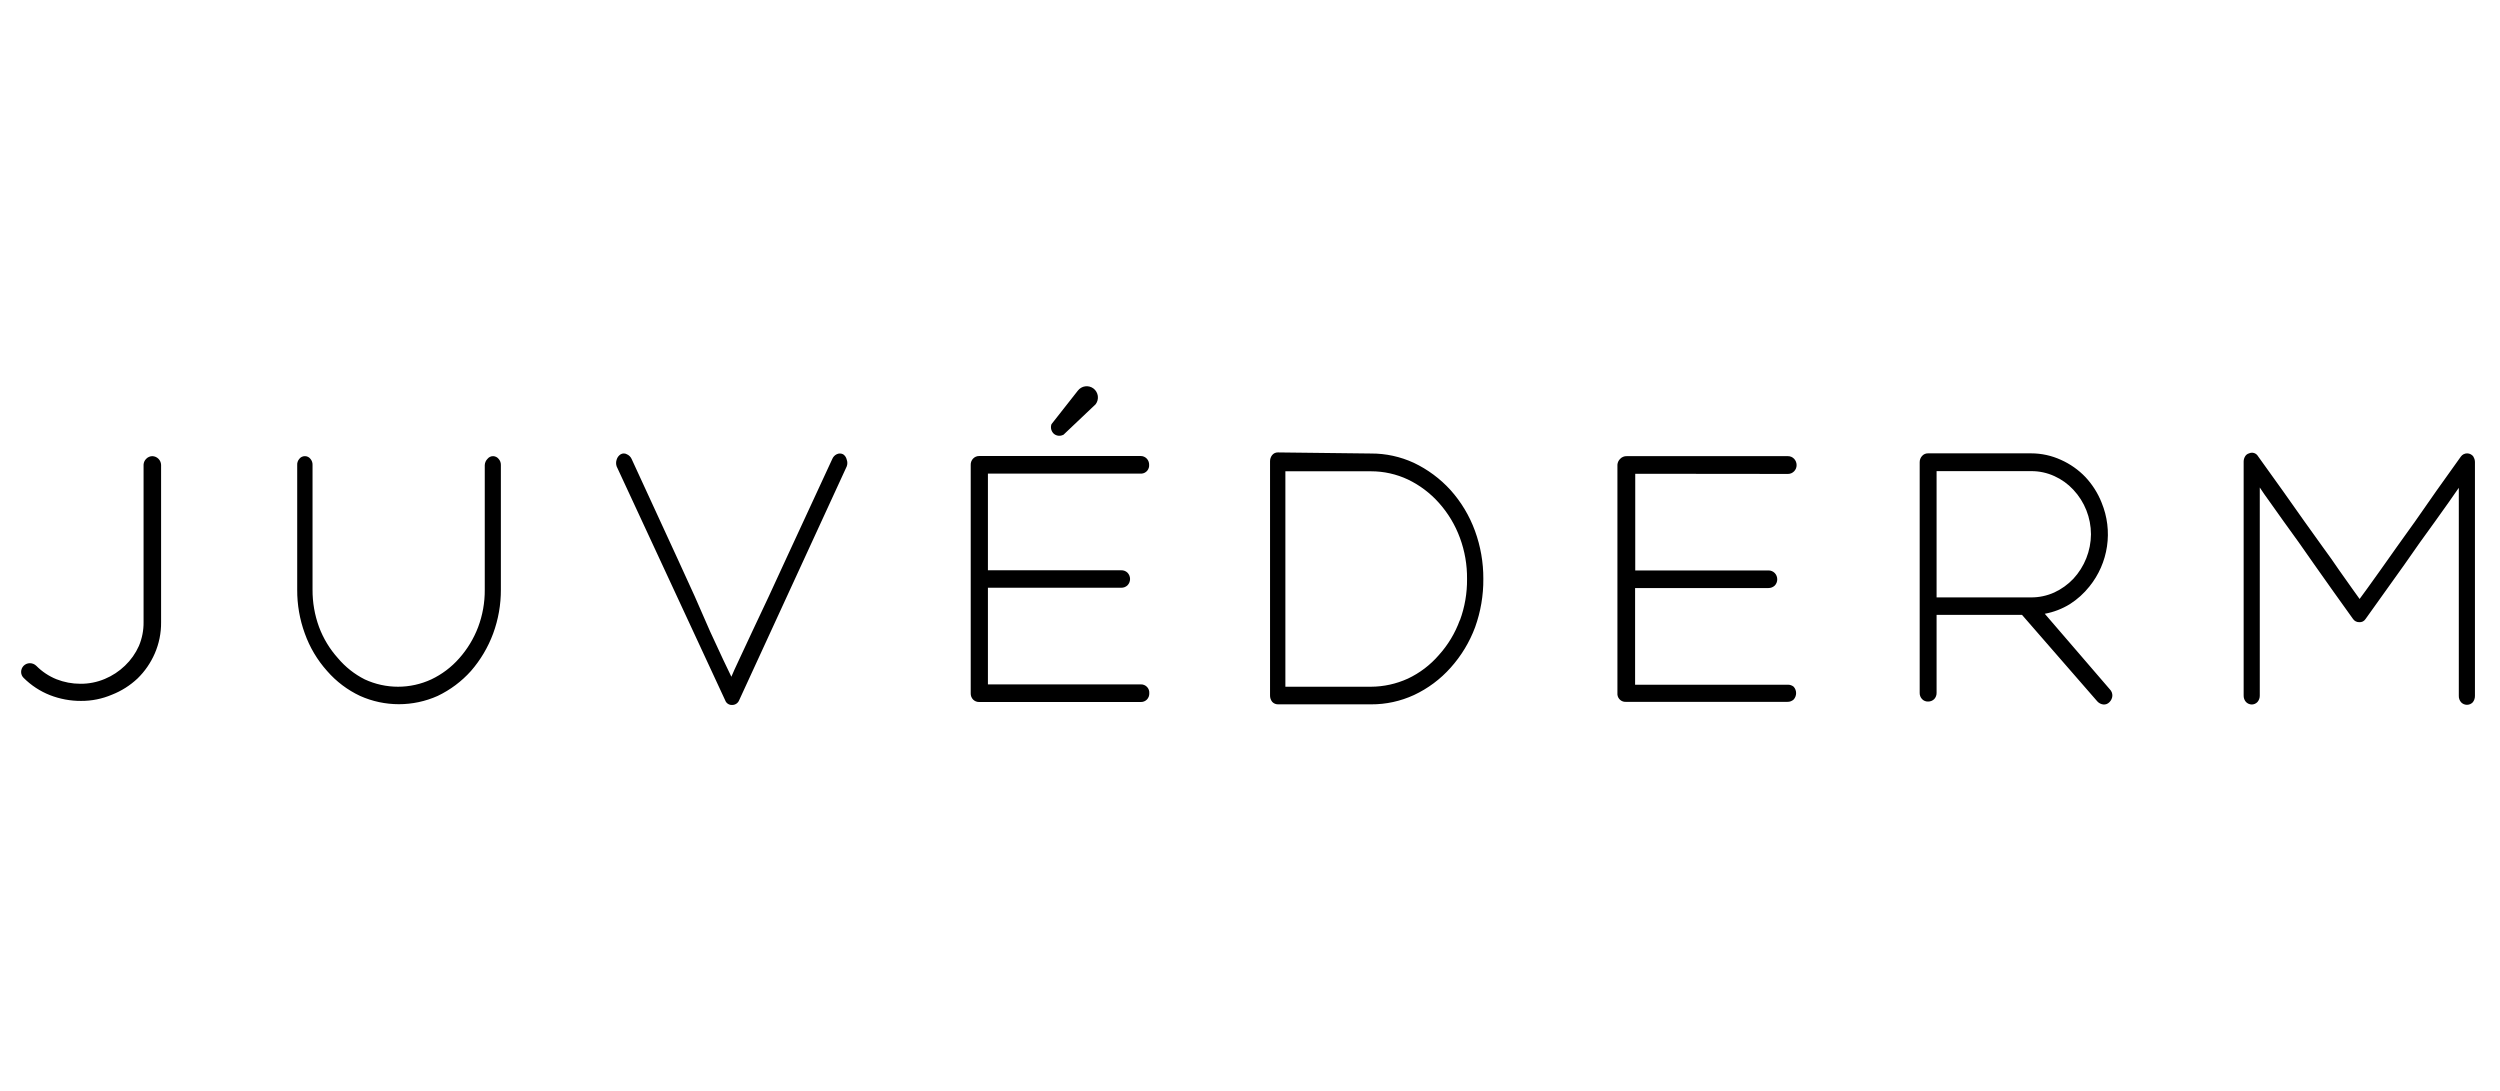 <svg width="126" height="55" viewBox="0 0 126 55" fill="none" xmlns="http://www.w3.org/2000/svg">
<path d="M7.682 22.99C7.623 22.99 7.565 23.002 7.512 23.025C7.458 23.048 7.409 23.081 7.369 23.124C7.29 23.201 7.243 23.304 7.236 23.415V31.35C7.242 31.763 7.162 32.172 7.002 32.553C6.835 32.928 6.596 33.267 6.299 33.55C6.004 33.834 5.66 34.061 5.283 34.218C4.892 34.383 4.472 34.466 4.049 34.462C3.637 34.462 3.229 34.385 2.846 34.234C2.465 34.08 2.12 33.85 1.83 33.558C1.742 33.472 1.625 33.424 1.502 33.425C1.384 33.426 1.272 33.474 1.189 33.558C1.11 33.64 1.065 33.75 1.064 33.865C1.064 33.92 1.075 33.975 1.096 34.027C1.118 34.078 1.149 34.125 1.189 34.163C1.568 34.542 2.02 34.839 2.518 35.035C3.016 35.229 3.546 35.328 4.08 35.326C4.617 35.33 5.149 35.223 5.643 35.012C6.12 34.825 6.558 34.547 6.932 34.195C7.3 33.837 7.594 33.409 7.799 32.938C8.015 32.443 8.124 31.907 8.119 31.366V23.43C8.115 23.315 8.068 23.205 7.987 23.124C7.905 23.042 7.796 22.994 7.682 22.99ZM24.854 22.99C24.8 22.989 24.746 23.001 24.698 23.024C24.649 23.047 24.606 23.081 24.572 23.124C24.488 23.207 24.438 23.319 24.432 23.438V29.724C24.437 30.368 24.323 31.008 24.096 31.61C23.876 32.188 23.553 32.72 23.143 33.181C22.75 33.627 22.272 33.988 21.736 34.242C21.211 34.485 20.639 34.611 20.061 34.611C19.482 34.611 18.91 34.485 18.385 34.242C17.867 33.981 17.407 33.617 17.033 33.173C16.62 32.714 16.297 32.181 16.08 31.602C15.859 30.998 15.748 30.359 15.752 29.716V23.43C15.757 23.318 15.717 23.208 15.643 23.124C15.61 23.082 15.569 23.048 15.521 23.025C15.474 23.002 15.422 22.99 15.369 22.99C15.315 22.989 15.262 23.001 15.213 23.024C15.164 23.047 15.121 23.081 15.088 23.124C15.05 23.166 15.021 23.216 15.002 23.27C14.983 23.324 14.975 23.381 14.979 23.438V29.724C14.975 30.474 15.104 31.219 15.361 31.924C15.61 32.623 15.992 33.266 16.486 33.818C16.948 34.349 17.515 34.777 18.15 35.075C18.765 35.35 19.431 35.492 20.104 35.492C20.776 35.492 21.442 35.35 22.057 35.075C22.694 34.771 23.265 34.344 23.736 33.818C24.219 33.262 24.598 32.623 24.854 31.932C25.115 31.223 25.247 30.472 25.244 29.716V23.43C25.246 23.317 25.204 23.207 25.127 23.124C25.093 23.083 25.052 23.05 25.005 23.027C24.957 23.004 24.906 22.992 24.854 22.99ZM42.494 22.896C42.443 22.87 42.387 22.856 42.33 22.856C42.273 22.856 42.217 22.87 42.166 22.896C42.067 22.945 41.989 23.029 41.947 23.132L39.643 28.113L38.752 30.046L37.916 31.822L37.252 33.244C37.057 33.645 36.94 33.928 36.861 34.108L36.447 33.244L35.791 31.83L35.01 30.046L34.127 28.113L31.83 23.124C31.782 23.022 31.699 22.941 31.596 22.896C31.548 22.868 31.494 22.854 31.439 22.854C31.385 22.854 31.331 22.868 31.283 22.896C31.185 22.957 31.113 23.052 31.08 23.163C31.041 23.275 31.041 23.397 31.08 23.509L36.549 35.295C36.574 35.367 36.622 35.429 36.685 35.471C36.749 35.514 36.824 35.535 36.9 35.53C36.976 35.531 37.05 35.509 37.112 35.467C37.175 35.425 37.224 35.365 37.252 35.295L42.674 23.509C42.717 23.398 42.717 23.274 42.674 23.163C42.651 23.054 42.587 22.958 42.494 22.896ZM57.494 23.87H57.541C57.65 23.86 57.75 23.808 57.82 23.724C57.89 23.64 57.925 23.532 57.916 23.422C57.918 23.309 57.876 23.199 57.799 23.116C57.759 23.073 57.71 23.039 57.657 23.016C57.603 22.993 57.545 22.982 57.486 22.983H49.353C49.295 22.982 49.237 22.993 49.183 23.016C49.13 23.039 49.081 23.073 49.041 23.116C48.962 23.201 48.92 23.314 48.924 23.43V34.941C48.922 34.999 48.931 35.056 48.951 35.11C48.971 35.164 49.002 35.213 49.041 35.255C49.082 35.297 49.13 35.329 49.184 35.351C49.238 35.373 49.296 35.383 49.353 35.381H57.494C57.552 35.383 57.61 35.373 57.663 35.351C57.717 35.329 57.766 35.297 57.807 35.255C57.846 35.213 57.877 35.164 57.897 35.11C57.917 35.056 57.926 34.999 57.924 34.941C57.928 34.882 57.92 34.824 57.901 34.768C57.881 34.713 57.85 34.662 57.809 34.62C57.768 34.578 57.719 34.545 57.665 34.523C57.611 34.501 57.553 34.491 57.494 34.493H49.791V29.622H56.51C56.625 29.625 56.738 29.583 56.822 29.504C56.907 29.419 56.955 29.303 56.955 29.182C56.955 29.061 56.907 28.945 56.822 28.86C56.738 28.78 56.625 28.738 56.51 28.742H49.791V23.87H57.494ZM90.112 23.886C90.169 23.887 90.228 23.875 90.281 23.852C90.335 23.829 90.383 23.795 90.424 23.753C90.464 23.711 90.496 23.662 90.518 23.608C90.539 23.554 90.55 23.496 90.549 23.438C90.548 23.321 90.503 23.209 90.424 23.124C90.383 23.081 90.335 23.047 90.281 23.024C90.228 23.001 90.169 22.99 90.112 22.99H81.987C81.926 22.988 81.865 22.998 81.808 23.022C81.751 23.045 81.701 23.079 81.659 23.124C81.576 23.202 81.526 23.309 81.518 23.422V34.933C81.516 34.957 81.516 34.98 81.518 35.004C81.527 35.111 81.579 35.21 81.661 35.279C81.743 35.348 81.848 35.382 81.955 35.373H90.088C90.203 35.376 90.316 35.334 90.401 35.255C90.48 35.167 90.524 35.052 90.524 34.933C90.524 34.814 90.48 34.699 90.401 34.611C90.32 34.544 90.216 34.508 90.112 34.509H82.409V29.637H89.135C89.251 29.638 89.363 29.593 89.448 29.512C89.488 29.471 89.52 29.422 89.541 29.367C89.563 29.313 89.573 29.256 89.573 29.198C89.573 29.139 89.562 29.081 89.541 29.027C89.519 28.972 89.487 28.923 89.447 28.881C89.406 28.84 89.358 28.806 89.304 28.784C89.251 28.761 89.193 28.75 89.135 28.75H82.416V23.878L90.112 23.886ZM73.103 24.695C72.583 24.124 71.956 23.66 71.26 23.328C70.581 23.014 69.843 22.853 69.096 22.857L64.408 22.802C64.351 22.8 64.294 22.812 64.243 22.836C64.191 22.861 64.146 22.898 64.111 22.943C64.043 23.033 64.007 23.144 64.01 23.258V35.043C64.006 35.163 64.045 35.28 64.119 35.373C64.157 35.414 64.203 35.446 64.254 35.468C64.305 35.489 64.361 35.5 64.416 35.499H69.103C69.85 35.503 70.589 35.342 71.268 35.028C71.969 34.7 72.596 34.232 73.111 33.653C73.647 33.056 74.066 32.363 74.346 31.61C74.626 30.829 74.767 30.004 74.76 29.174C74.764 28.348 74.621 27.529 74.338 26.754C74.061 25.995 73.642 25.296 73.103 24.695ZM73.572 31.264C73.337 31.911 72.978 32.506 72.518 33.016C72.085 33.517 71.553 33.922 70.955 34.203C70.371 34.469 69.737 34.609 69.096 34.611H64.783V23.753H69.103C69.746 23.753 70.381 23.895 70.963 24.169C71.556 24.454 72.087 24.855 72.525 25.348C72.984 25.862 73.342 26.459 73.58 27.108C73.825 27.771 73.947 28.474 73.939 29.182C73.946 29.892 73.825 30.598 73.58 31.264H73.572ZM103.057 30.934C103.505 30.852 103.934 30.686 104.323 30.447C104.698 30.208 105.03 29.908 105.307 29.559C105.778 28.977 106.084 28.277 106.193 27.535C106.302 26.792 106.209 26.034 105.924 25.34C105.735 24.859 105.456 24.419 105.104 24.043C104.754 23.678 104.337 23.385 103.877 23.179C103.404 22.962 102.89 22.849 102.369 22.849H97.174C97.116 22.847 97.059 22.858 97.007 22.881C96.954 22.905 96.907 22.939 96.87 22.983C96.792 23.069 96.751 23.181 96.752 23.297V34.91C96.749 34.968 96.758 35.027 96.778 35.083C96.798 35.138 96.829 35.189 96.87 35.232C96.908 35.274 96.955 35.307 97.008 35.328C97.06 35.35 97.117 35.36 97.174 35.358C97.232 35.359 97.289 35.349 97.343 35.327C97.397 35.306 97.445 35.273 97.487 35.232C97.565 35.147 97.607 35.034 97.604 34.917V30.989H101.909L105.705 35.35C105.784 35.438 105.893 35.493 106.01 35.507C106.066 35.511 106.123 35.503 106.176 35.483C106.228 35.462 106.276 35.43 106.315 35.389C106.4 35.306 106.453 35.194 106.463 35.075C106.466 35.014 106.457 34.953 106.435 34.896C106.414 34.839 106.38 34.788 106.338 34.745L103.057 30.934ZM97.604 30.109V23.745H102.369C102.773 23.742 103.173 23.828 103.541 23.996C103.901 24.158 104.225 24.39 104.494 24.68C105.065 25.287 105.383 26.091 105.385 26.927C105.379 27.762 105.061 28.564 104.494 29.174C104.222 29.46 103.898 29.692 103.541 29.858C103.173 30.025 102.773 30.111 102.369 30.109H97.604ZM124.666 23.022C124.63 22.969 124.584 22.927 124.528 22.897C124.473 22.867 124.411 22.851 124.348 22.85C124.285 22.849 124.223 22.864 124.166 22.892C124.11 22.921 124.062 22.962 124.026 23.014C123.166 24.208 122.395 25.3 121.713 26.29L120.807 27.555L119.979 28.726L119.315 29.653L118.924 30.188L118.541 29.653L117.885 28.726C117.627 28.341 117.362 27.972 117.057 27.555L116.151 26.29C115.448 25.285 114.666 24.192 113.807 22.998C113.763 22.921 113.693 22.862 113.609 22.834C113.525 22.807 113.434 22.812 113.354 22.849C113.311 22.86 113.271 22.88 113.236 22.907C113.202 22.934 113.172 22.967 113.151 23.006C113.104 23.084 113.08 23.174 113.08 23.265V35.051C113.076 35.172 113.117 35.29 113.198 35.381C113.274 35.459 113.377 35.504 113.487 35.507C113.541 35.507 113.594 35.495 113.644 35.474C113.694 35.452 113.738 35.421 113.776 35.381C113.855 35.29 113.897 35.172 113.893 35.051V24.57C114.018 24.766 114.19 25.01 114.401 25.3L115.088 26.267L115.869 27.351L116.651 28.467C117.255 29.326 117.903 30.237 118.596 31.201C118.631 31.251 118.678 31.291 118.733 31.319C118.787 31.346 118.848 31.36 118.909 31.358C118.969 31.363 119.031 31.35 119.086 31.323C119.141 31.295 119.187 31.253 119.221 31.201L121.174 28.467L121.955 27.351L122.737 26.267L123.409 25.324L123.924 24.585V35.067C123.919 35.188 123.961 35.306 124.041 35.397C124.079 35.436 124.124 35.468 124.175 35.49C124.225 35.511 124.28 35.522 124.334 35.522C124.389 35.522 124.443 35.511 124.493 35.49C124.544 35.468 124.589 35.436 124.627 35.397C124.702 35.303 124.74 35.186 124.737 35.067V23.281C124.735 23.189 124.708 23.099 124.659 23.022H124.666ZM53.588 21.922L55.221 20.374C55.265 20.315 55.298 20.247 55.317 20.175C55.335 20.103 55.34 20.028 55.33 19.954C55.319 19.881 55.295 19.81 55.257 19.745C55.22 19.681 55.17 19.625 55.111 19.58C55.052 19.535 54.985 19.503 54.913 19.484C54.842 19.465 54.767 19.461 54.694 19.471C54.621 19.481 54.55 19.506 54.486 19.544C54.423 19.581 54.367 19.631 54.322 19.69L52.994 21.38C52.964 21.464 52.96 21.556 52.982 21.642C53.005 21.729 53.052 21.808 53.119 21.867C53.184 21.92 53.263 21.952 53.346 21.961C53.43 21.969 53.514 21.953 53.588 21.914V21.922Z" fill="black"/>
</svg>
